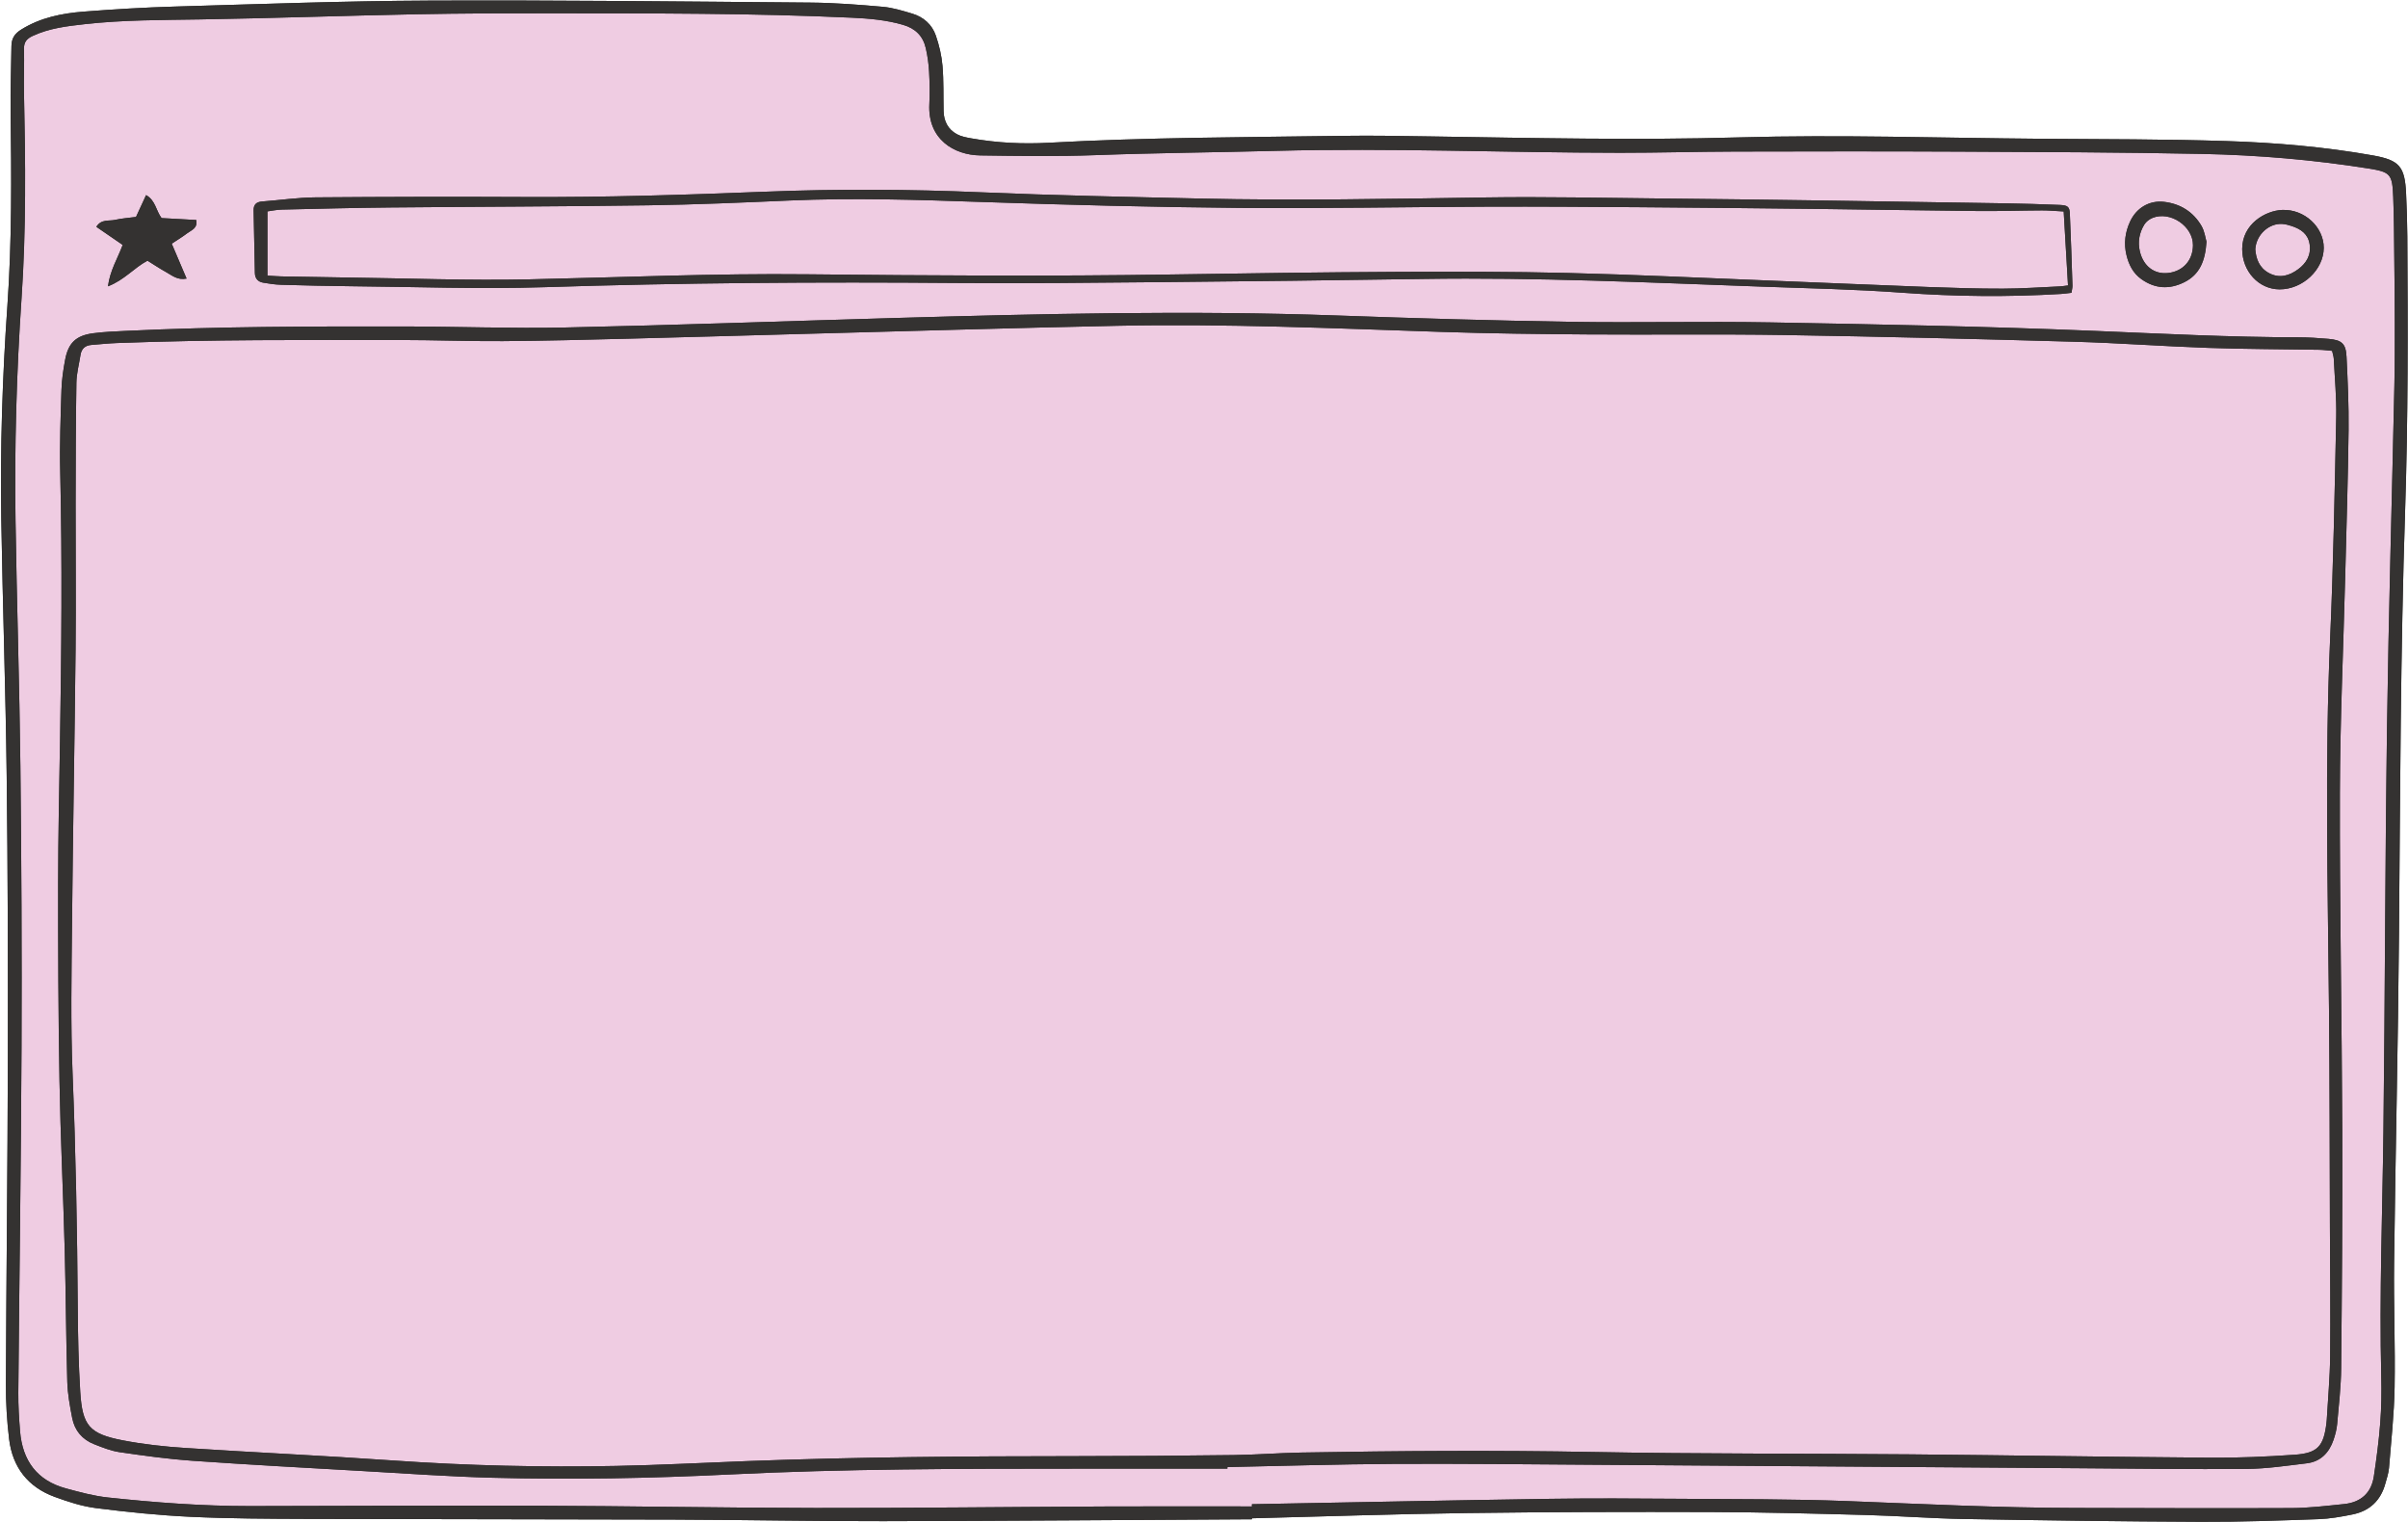 <?xml version="1.0" encoding="UTF-8" standalone="no"?><svg xmlns="http://www.w3.org/2000/svg" xmlns:xlink="http://www.w3.org/1999/xlink" fill="#000000" height="310.3" preserveAspectRatio="xMidYMid meet" version="1" viewBox="-0.2 -0.1 491.0 310.3" width="491" zoomAndPan="magnify"><g id="change1_1"><path d="M255.074,307.039c-9.887,0-19.775-0.037-29.662,0.008 c-19.775,0.089-39.55,0.332-59.325,0.305c-18.968-0.026-37.936-0.396-56.904-0.463 c-19.482-0.069-38.965,0.059-58.448,0.076c-9.679,0.008-19.321-0.72-28.935-1.75 c-2.891-0.31-5.749-1.092-8.569-1.857c-5.891-1.597-8.854-5.674-9.34-11.636 c-0.215-2.628-0.38-5.27-0.357-7.905c0.201-23.456,0.552-46.91,0.652-70.366 c0.081-19.131-0.012-38.265-0.23-57.396c-0.19-16.637-0.738-33.269-0.988-49.906 c-0.229-15.177,0.196-30.343,1.227-45.49c0.947-13.911,0.8-27.837,0.498-41.764 C4.627,15.892,4.772,12.883,4.691,9.881C4.653,8.469,5.275,7.782,6.468,7.225 c3.388-1.58,7.014-1.999,10.659-2.406c7.804-0.87,15.638-0.831,23.475-0.96 c14.718-0.243,29.432-0.765,44.15-1.054c9.152-0.18,18.309-0.206,27.464-0.193 c20.435,0.027,40.872-0.054,61.294,0.897c3.513,0.164,7.002,0.464,10.416,1.454 c2.51,0.728,4.078,2.275,4.645,4.764c0.356,1.561,0.583,3.171,0.671,4.77 c0.122,2.193,0.167,4.402,0.053,6.595c-0.375,7.245,5.064,10.417,10.364,10.494 c7.831,0.114,15.658,0.233,23.497-0.057c12.294-0.455,24.602-0.552,36.901-0.876 c23.367-0.615,46.724,0.382,70.086,0.396c7.836,0.005,15.672-0.229,23.508-0.249 c15.16-0.04,30.321-0.06,45.48,0.013c16.553,0.079,33.108,0.129,49.656,0.467 c11.349,0.231,22.668,1.189,33.896,2.966c4.537,0.718,4.914,1.125,5.099,5.767 c0.166,4.173,0.171,8.352,0.22,12.529c0.052,4.396,0.095,8.793,0.099,13.189 c0.004,4.251,0.011,8.503-0.08,12.752c-0.497,23.231-1.175,46.459-1.502,69.693 c-0.387,27.412-0.404,54.83-0.73,82.243c-0.199,16.71-0.854,33.415-0.445,50.132 c0.077,3.148,0.035,6.313-0.206,9.45c-0.28,3.645-0.759,7.28-1.3,10.897 c-0.512,3.421-2.672,5.309-6.064,5.655c-3.567,0.365-7.147,0.803-10.724,0.82 c-14.721,0.071-29.442-0.007-44.164-0.026c-15.459-0.021-30.892-0.797-46.335-1.395 c-11.558-0.448-23.137-0.383-34.707-0.472c-8.642-0.066-17.286-0.122-25.927,0.007 c-20.285,0.305-40.568,0.724-60.852,1.097C255.07,306.736,255.072,306.887,255.074,307.039z M250.067,299.337c-0.001-0.109-0.003-0.217-0.004-0.326c11.276-0.226,22.552-0.584,33.829-0.645 c13.622-0.074,27.246,0.082,40.868,0.175c33.034,0.225,66.067,0.475,99.101,0.706 c11.353,0.079,22.707,0.24,34.058,0.141c4.081-0.036,8.164-0.655,12.23-1.142 c2.838-0.34,4.576-2.16,5.467-4.791c0.35-1.034,0.638-2.12,0.735-3.202 c0.337-3.795,0.784-7.596,0.82-11.399c0.155-16.2,0.287-32.401,0.224-48.601 c-0.09-22.871-0.542-45.742-0.487-68.612c0.036-14.729,0.711-29.457,1.087-44.186 c0.254-9.966,0.568-19.931,0.69-29.899c0.061-4.976-0.179-9.959-0.42-14.933 c-0.129-2.67-0.972-3.404-3.702-3.635c-2.042-0.173-4.095-0.313-6.143-0.315 c-13.848-0.013-27.667-0.731-41.499-1.308c-22.025-0.918-44.074-1.331-66.117-1.729 c-13.62-0.246-27.251,0.095-40.872-0.122c-15.817-0.253-31.633-0.721-47.442-1.286 c-30.182-1.08-60.348-0.35-90.516,0.518c-22.258,0.64-44.511,1.455-66.772,1.925 c-11.124,0.235-22.261-0.199-33.392-0.209c-18.751-0.017-37.503,0.002-56.24,0.897 c-2.267,0.108-4.545,0.192-6.79,0.49c-3.487,0.463-5.058,1.968-5.702,5.407 c-0.377,2.011-0.68,4.06-0.744,6.1c-0.174,5.568-0.386,11.144-0.256,16.709 c0.429,18.327,0.252,36.65-0.043,54.975c-0.154,9.601-0.375,19.202-0.382,28.804 c-0.011,13.414,0.034,26.831,0.272,40.243c0.205,11.577,0.765,23.147,1.072,34.723 c0.237,8.939,0.264,17.884,0.523,26.822c0.071,2.472,0.529,4.951,1.003,7.389 c0.494,2.54,2.052,4.382,4.468,5.332c1.696,0.667,3.44,1.366,5.224,1.626 c4.922,0.716,9.864,1.402,14.822,1.749c11.543,0.809,23.1,1.433,34.653,2.091 c8.847,0.504,17.693,1.142,26.548,1.371c16.112,0.417,32.216,0.122,48.325-0.67 c23.488-1.155,47.007-1.177,70.52-1.182C229.412,299.336,239.739,299.337,250.067,299.337z M422.18,59.597c0.089-0.613,0.215-1.038,0.201-1.459c-0.16-4.906-0.314-9.813-0.534-14.716 c-0.06-1.344-0.443-1.67-2.019-1.736c-3.729-0.157-7.462-0.265-11.194-0.328 c-12.814-0.216-25.629-0.416-38.444-0.598c-10.398-0.148-20.797-0.285-31.195-0.384 c-12.085-0.115-24.174-0.403-36.255-0.219c-19.409,0.296-38.815,0.669-58.224,0.224 c-14.864-0.34-29.732-0.632-44.585-1.269c-14.649-0.628-29.283-0.711-43.93-0.129 c-16.394,0.651-32.791,1.163-49.204,1.084c-14.21-0.069-28.421-0.043-42.631,0.072 c-3.647,0.03-7.29,0.569-10.937,0.843c-1.163,0.087-1.74,0.648-1.717,1.811 c0.085,4.248,0.182,8.496,0.259,12.745c0.021,1.135,0.618,1.803,1.669,1.99 c1.221,0.217,2.462,0.397,3.699,0.433c4.759,0.137,9.519,0.255,14.28,0.297 c13.11,0.117,26.234,0.616,39.327,0.195c27.975-0.899,55.945-1.096,83.928-0.859 c13.842,0.117,27.688-0.042,41.531-0.169c17.944-0.165,35.887-0.372,53.829-0.653 c23.01-0.36,45.984,0.745,68.965,1.565c9.588,0.342,19.19,0.546,28.754,1.248 c10.766,0.789,21.508,0.886,32.27,0.248C420.732,59.791,421.436,59.68,422.18,59.597z M32.747,44.363 c-1.153-1.514-1.213-3.595-3.16-4.687c-0.761,1.65-1.425,3.088-2.054,4.453 c-1.544,0.206-2.938,0.293-4.281,0.6c-1.242,0.284-2.805-0.209-3.807,1.416 c1.846,1.267,3.613,2.481,5.372,3.689c-1.031,2.769-2.574,5.169-3.003,8.443 c3.351-1.286,5.344-3.798,8.061-5.226c1.291,0.799,2.501,1.616,3.773,2.317 c1.218,0.672,2.348,1.711,4.195,1.327c-1.04-2.445-2.022-4.755-3.024-7.11 c1.198-0.799,2.202-1.397,3.123-2.103c0.854-0.654,2.204-1.008,1.873-2.728 C37.404,44.62,35.021,44.489,32.747,44.363z M449.711,49.174c-0.224-0.743-0.38-2.113-1.015-3.204 c-1.681-2.888-4.335-4.539-7.636-4.917c-3.028-0.346-5.642,1.252-6.925,4.006 c-1.021,2.19-1.312,4.491-0.741,6.849c0.475,1.961,1.346,3.706,3.059,4.917 c2.774,1.963,5.683,2.118,8.695,0.633C448.34,55.885,449.459,53.081,449.711,49.174z M464.629,58.896 c4.704,0.007,8.984-4.022,8.993-8.467c0.009-4.196-3.901-7.919-8.489-7.724 c-3.426,0.146-8.128,2.876-8.14,7.937C456.982,55.2,460.351,58.889,464.629,58.896z M472.704,71.215 c-7.543-0.13-15.09-0.126-22.627-0.387c-9.149-0.316-18.286-1.002-27.436-1.26 c-19.696-0.557-39.396-1.048-59.097-1.363c-13.329-0.213-26.664-0.022-39.995-0.12 c-9.887-0.072-19.778-0.185-29.659-0.512c-22.11-0.732-44.217-1.713-66.345-1.251 c-21.603,0.451-43.201,1.103-64.801,1.677c-11.643,0.309-23.284,0.663-34.927,0.953 c-8.493,0.211-16.986,0.44-25.481,0.495c-7.03,0.045-14.062-0.228-21.093-0.229 c-19.191-0.005-38.384-0.111-57.567,0.619c-1.753,0.067-3.502,0.25-5.252,0.391 c-1.263,0.101-2.013,0.775-2.209,2.042c-0.291,1.881-0.806,3.759-0.836,5.644 c-0.132,8.208-0.145,16.418-0.16,24.628c-0.018,9.896,0.094,19.793-0.007,29.688 c-0.19,18.618-0.546,37.234-0.725,55.851c-0.099,10.262-0.3,20.539,0.115,30.786 c0.644,15.899,0.943,31.797,1.053,47.705c0.039,5.715,0.153,11.439,0.51,17.141 c0.429,6.857,1.858,8.524,8.632,9.84c4.228,0.821,8.55,1.288,12.852,1.569 c14.106,0.923,28.231,1.56,42.332,2.549c15.141,1.061,30.293,1.402,45.457,1.11 c8.933-0.172,17.859-0.656,26.789-0.991c22.257-0.836,44.523-0.993,66.793-1.004 c10.767-0.006,21.535-0.085,32.301-0.221c4.613-0.058,9.221-0.433,13.833-0.514 c19.848-0.348,39.693-0.485,59.547-0.111c21.53,0.405,43.069,0.286,64.603,0.478 c20.436,0.183,40.871,0.53,61.307,0.68c5.704,0.042,11.423-0.202,17.115-0.603 c4.671-0.329,5.886-1.755,6.445-6.442c0.026-0.218,0.052-0.437,0.064-0.657 c0.243-4.316,0.648-8.631,0.692-12.949c0.088-8.722-0.016-17.447-0.047-26.17 c-0.054-14.808-0.046-29.616-0.185-44.423c-0.237-25.289-0.879-50.573,0.233-75.863 c0.66-15.011,0.922-30.041,1.236-45.065c0.082-3.948-0.301-7.906-0.495-11.859 c-0.024-0.494-0.201-0.98-0.344-1.635C474.423,71.353,473.564,71.23,472.704,71.215z M57.209,56.254 c4.32,0.083,8.64,0.165,12.96,0.22c12.521,0.16,25.049,0.649,37.561,0.38 c18.889-0.406,37.77-1.231,56.668-1.03c24.825,0.264,49.649,0.427,74.475,0.037 c15.303-0.24,30.608-0.456,45.913-0.535c11.57-0.06,23.146-0.058,34.711,0.228 c13.613,0.337,27.218,1,40.826,1.539c10.902,0.432,21.802,0.917,32.705,1.324 c5.046,0.188,10.098,0.344,15.146,0.335c3.877-0.006,7.754-0.289,11.63-0.46 c0.489-0.022,0.975-0.112,1.673-0.196c-0.295-5.06-0.583-10.002-0.879-15.082 c-1.676-0.087-3.054-0.223-4.43-0.217c-4.32,0.019-8.64,0.17-12.959,0.129 c-10.983-0.105-21.965-0.305-32.947-0.432c-12.08-0.139-24.161-0.263-36.242-0.349 c-10.252-0.073-20.505-0.143-30.758-0.109c-16.916,0.057-33.832,0.4-50.746,0.25 c-17.499-0.155-34.999-0.606-52.488-1.207c-13.106-0.45-26.198-0.872-39.31-0.298 c-9.583,0.419-19.17,0.839-28.759,0.977c-17.5,0.253-35.004,0.272-52.506,0.44 c-7.394,0.071-14.787,0.26-22.18,0.433c-1.063,0.025-2.122,0.259-2.944,0.366 c0,4.478,0,8.695,0,13.097C55.493,56.161,56.351,56.238,57.209,56.254z M438.675,44.342 c-0.627,0.259-1.282,0.759-1.631,1.328c-1.025,1.67-1.381,3.516-0.922,5.468 c0.716,3.05,2.982,4.764,5.831,4.414c3.011-0.37,4.978-2.591,5.003-5.652 C446.988,46.02,442.3,42.843,438.675,44.342z M462.443,55.571c2.145,1.154,4.163,0.552,5.958-0.773 c1.671-1.233,2.68-2.897,2.338-5.112c-0.324-2.1-1.8-3.086-3.629-3.693 c-0.62-0.206-1.271-0.382-1.918-0.43c-2.707-0.199-5.341,2.148-5.531,5.157 C459.801,52.569,460.41,54.477,462.443,55.571z M255.079,309.655 c-25.051,0.136-50.102,0.339-75.153,0.383c-14.209,0.025-28.418-0.271-42.627-0.318 c-24.978-0.084-49.956-0.06-74.934-0.14c-7.908-0.026-15.825-0.056-23.722-0.427 c-6.429-0.302-12.853-0.961-19.24-1.77c-2.872-0.364-5.718-1.291-8.455-2.294 c-5.439-1.993-8.592-6.038-9.286-11.766c-0.449-3.7-0.672-7.452-0.658-11.18 c0.085-21.919,0.35-43.837,0.396-65.756c0.041-19.5-0.001-39.003-0.237-58.502 c-0.211-17.371-0.818-34.737-1.101-52.108c-0.237-14.519,0.226-29.031,1.246-43.515 c0.934-13.256,0.83-26.518,0.657-39.788c-0.057-4.394,0.123-8.79,0.17-13.185 C2.151,7.765,2.763,6.776,4.119,5.932c3.929-2.446,8.291-3.317,12.759-3.664 c6.202-0.482,12.419-0.855,18.636-1.032c17.279-0.493,34.56-1.143,51.842-1.214 c25.928-0.106,51.858,0.189,77.786,0.409c4.899,0.042,9.803,0.427,14.687,0.857 c2.017,0.178,4.015,0.801,5.973,1.385c2.303,0.687,4.042,2.223,4.819,4.479 c0.683,1.982,1.179,4.087,1.357,6.172c0.261,3.06,0.159,6.152,0.224,9.229 c0.044,2.066,0.91,3.731,2.724,4.714c0.874,0.474,1.93,0.665,2.929,0.842 c5.217,0.927,10.495,1.187,15.765,0.897c20.049-1.103,40.121-1.116,60.187-1.411 c5.931-0.087,11.866,0.03,17.798,0.121c20.875,0.318,41.751,0.8,62.625,0.2 c20.588-0.592,41.165,0.115,61.746,0.276c12.598,0.098,25.202,0.062,37.791,0.466 c10.023,0.321,20.035,1.176,29.932,2.938c5.362,0.955,6.46,2.277,6.712,7.744 c0.135,2.929,0.234,5.862,0.254,8.793c0.121,18.618,0.158,37.237-0.453,55.849 c-0.946,28.8-1.011,57.61-1.249,86.42c-0.185,22.358-0.723,44.713-0.997,67.07 c-0.103,8.428,0.252,16.863,0.103,25.289c-0.097,5.483-0.699,10.959-1.143,16.433 c-0.088,1.081-0.462,2.145-0.752,3.203c-0.941,3.441-3.196,5.565-6.657,6.268 c-2.29,0.465-4.624,0.884-6.951,0.965c-7.977,0.279-15.961,0.577-23.94,0.543 c-16.115-0.069-32.229-0.293-48.342-0.575c-6.662-0.117-13.316-0.636-19.978-0.815 c-10.47-0.281-20.942-0.566-31.415-0.6c-16.628-0.053-33.257-0.021-49.883,0.201 c-14.648,0.196-29.291,0.702-43.936,1.071C255.077,309.523,255.078,309.589,255.079,309.655z M255.074,307.039c-0.002-0.152-0.003-0.303-0.005-0.455c20.284-0.373,40.567-0.792,60.852-1.097 c8.64-0.13,17.285-0.074,25.927-0.007c11.57,0.089,23.149,0.024,34.707,0.472 c15.442,0.598,30.876,1.374,46.335,1.395c14.721,0.02,29.443,0.098,44.164,0.026 c3.577-0.017,7.157-0.455,10.724-0.82c3.392-0.347,5.552-2.235,6.064-5.655 c0.541-3.617,1.02-7.252,1.3-10.897c0.241-3.138,0.283-6.303,0.206-9.45 c-0.41-16.717,0.246-33.421,0.445-50.132c0.326-27.413,0.343-54.831,0.73-82.243 c0.328-23.233,1.005-46.462,1.502-69.693c0.091-4.249,0.084-8.502,0.08-12.752 c-0.005-4.396-0.047-8.793-0.099-13.189c-0.049-4.177-0.054-8.357-0.22-12.529 c-0.185-4.642-0.562-5.049-5.099-5.767c-11.228-1.777-22.547-2.735-33.896-2.966 c-16.548-0.337-33.103-0.387-49.656-0.467c-15.16-0.073-30.32-0.052-45.48-0.013 c-7.836,0.021-15.672,0.254-23.508,0.249c-23.363-0.014-46.719-1.011-70.086-0.396 c-12.3,0.324-24.607,0.421-36.901,0.876c-7.839,0.29-15.666,0.171-23.497,0.057 c-5.3-0.077-10.739-3.249-10.364-10.494c0.113-2.192,0.069-4.402-0.053-6.595 c-0.089-1.599-0.316-3.208-0.671-4.77c-0.567-2.49-2.135-4.036-4.645-4.764 c-3.414-0.99-6.903-1.291-10.416-1.454c-20.421-0.951-40.859-0.87-61.294-0.897 c-9.155-0.012-18.311,0.014-27.464,0.193c-14.718,0.289-29.431,0.811-44.15,1.054 c-7.837,0.129-15.671,0.09-23.475,0.96C13.482,5.226,9.856,5.645,6.468,7.225 C5.275,7.782,4.653,8.469,4.691,9.881c0.081,3.002-0.063,6.011,0.002,9.014 c0.302,13.928,0.449,27.853-0.498,41.764c-1.031,15.147-1.456,30.313-1.227,45.49 c0.251,16.637,0.799,33.269,0.988,49.906c0.218,19.13,0.311,38.264,0.23,57.396 c-0.1,23.456-0.451,46.911-0.652,70.366c-0.023,2.634,0.143,5.277,0.357,7.905 c0.487,5.962,3.45,10.039,9.34,11.636c2.82,0.764,5.678,1.547,8.569,1.857 c9.613,1.03,19.256,1.758,28.935,1.75c19.483-0.017,38.966-0.144,58.448-0.076 c18.968,0.067,37.936,0.437,56.904,0.463c19.775,0.027,39.55-0.216,59.325-0.305 C235.299,307.002,245.186,307.039,255.074,307.039z M250.067,299.337c-10.328,0-20.655-0.002-30.983,0 c-23.513,0.005-47.032,0.026-70.52,1.182c-16.109,0.792-32.213,1.087-48.325,0.67 c-8.855-0.229-17.701-0.867-26.548-1.371c-11.553-0.658-23.11-1.283-34.653-2.091 c-4.958-0.347-9.899-1.034-14.822-1.749c-1.784-0.259-3.528-0.959-5.224-1.626 c-2.416-0.95-3.974-2.791-4.468-5.332c-0.474-2.438-0.932-4.917-1.003-7.389 c-0.258-8.938-0.285-17.883-0.523-26.822c-0.307-11.576-0.867-23.146-1.072-34.723 c-0.238-13.412-0.282-26.828-0.272-40.243c0.008-9.601,0.228-19.203,0.382-28.804 c0.294-18.325,0.472-36.648,0.043-54.975c-0.13-5.565,0.082-11.142,0.256-16.709 c0.064-2.04,0.367-4.089,0.744-6.1c0.644-3.439,2.215-4.944,5.702-5.407 c2.246-0.298,4.523-0.382,6.79-0.49c18.737-0.894,37.489-0.914,56.24-0.897 c11.131,0.01,22.268,0.444,33.392,0.209c22.261-0.469,44.515-1.285,66.772-1.925 c30.168-0.868,60.334-1.598,90.516-0.518c15.809,0.565,31.625,1.034,47.442,1.286 c13.621,0.217,27.252-0.124,40.872,0.122c22.043,0.398,44.092,0.811,66.117,1.729 c13.832,0.577,27.651,1.294,41.499,1.308c2.048,0.002,4.101,0.143,6.143,0.315 c2.73,0.231,3.572,0.965,3.702,3.635c0.241,4.973,0.481,9.957,0.42,14.933 c-0.122,9.968-0.436,19.933-0.69,29.899c-0.375,14.729-1.051,29.457-1.087,44.186 c-0.055,22.87,0.397,45.741,0.487,68.612c0.063,16.2-0.069,32.401-0.224,48.601 c-0.036,3.802-0.483,7.604-0.82,11.399c-0.096,1.082-0.385,2.168-0.735,3.202 c-0.891,2.631-2.628,4.451-5.467,4.791c-4.066,0.487-8.149,1.107-12.23,1.142 c-11.351,0.099-22.705-0.061-34.058-0.141c-33.034-0.231-66.067-0.481-99.101-0.706 c-13.623-0.093-27.246-0.249-40.868-0.175c-11.277,0.061-22.553,0.419-33.829,0.645 C250.064,299.12,250.066,299.229,250.067,299.337z M475.325,71.429 c-0.902-0.076-1.761-0.199-2.621-0.214c-7.543-0.13-15.09-0.126-22.627-0.387 c-9.149-0.316-18.286-1.002-27.436-1.26c-19.696-0.557-39.396-1.048-59.097-1.363 c-13.329-0.213-26.664-0.022-39.995-0.12c-9.887-0.072-19.778-0.185-29.659-0.512 c-22.11-0.732-44.217-1.713-66.345-1.251c-21.603,0.451-43.201,1.103-64.801,1.677 c-11.643,0.309-23.284,0.663-34.927,0.953c-8.493,0.211-16.986,0.44-25.481,0.495 c-7.03,0.045-14.062-0.228-21.093-0.229c-19.191-0.005-38.384-0.111-57.567,0.619 c-1.753,0.067-3.502,0.25-5.252,0.391c-1.263,0.101-2.013,0.775-2.209,2.042 c-0.291,1.881-0.806,3.759-0.836,5.644c-0.132,8.208-0.145,16.418-0.16,24.628 c-0.018,9.896,0.094,19.793-0.007,29.688c-0.19,18.618-0.546,37.234-0.725,55.851 c-0.099,10.262-0.3,20.539,0.115,30.786c0.644,15.899,0.943,31.797,1.053,47.705 c0.039,5.715,0.153,11.439,0.51,17.141c0.429,6.857,1.858,8.524,8.632,9.84 c4.228,0.821,8.55,1.288,12.852,1.569c14.106,0.923,28.231,1.56,42.332,2.549 c15.141,1.061,30.293,1.402,45.457,1.11c8.933-0.172,17.859-0.656,26.789-0.991 c22.257-0.836,44.523-0.993,66.793-1.004c10.767-0.006,21.535-0.085,32.301-0.221 c4.613-0.058,9.221-0.433,13.833-0.514c19.848-0.348,39.693-0.485,59.547-0.111 c21.53,0.405,43.069,0.286,64.603,0.478c20.436,0.183,40.871,0.53,61.307,0.68 c5.704,0.042,11.423-0.202,17.115-0.603c4.671-0.329,5.886-1.755,6.445-6.442 c0.026-0.218,0.052-0.437,0.064-0.657c0.243-4.316,0.648-8.631,0.692-12.949 c0.088-8.722-0.016-17.447-0.047-26.17c-0.054-14.808-0.046-29.616-0.185-44.423 c-0.237-25.289-0.879-50.573,0.233-75.863c0.66-15.011,0.922-30.041,1.236-45.065 c0.082-3.948-0.301-7.906-0.495-11.859C475.645,72.571,475.467,72.085,475.325,71.429z M422.18,59.597 c-0.744,0.083-1.448,0.194-2.156,0.236c-10.762,0.638-21.504,0.542-32.27-0.248 c-9.564-0.701-19.166-0.905-28.754-1.248c-22.981-0.82-45.955-1.924-68.965-1.565 c-17.942,0.28-35.886,0.488-53.829,0.653c-13.843,0.127-27.689,0.286-41.531,0.169 c-27.983-0.237-55.954-0.04-83.928,0.859C97.653,58.874,84.529,58.375,71.419,58.258 c-4.76-0.042-9.521-0.161-14.28-0.297c-1.237-0.036-2.478-0.216-3.699-0.433 c-1.051-0.187-1.648-0.855-1.669-1.99c-0.077-4.248-0.173-8.497-0.259-12.745 c-0.023-1.163,0.553-1.724,1.717-1.811c3.647-0.274,7.289-0.813,10.937-0.843 c14.21-0.115,28.421-0.141,42.631-0.072c16.413,0.08,32.81-0.432,49.204-1.084 c14.647-0.582,29.281-0.499,43.93,0.129c14.853,0.637,29.721,0.929,44.585,1.269 c19.409,0.445,38.815,0.072,58.224-0.224c12.081-0.184,24.17,0.104,36.255,0.219 c10.399,0.099,20.797,0.236,31.195,0.384c12.815,0.182,25.63,0.382,38.444,0.598 c3.732,0.063,7.465,0.171,11.194,0.328c1.576,0.066,1.959,0.392,2.019,1.736 c0.22,4.904,0.374,9.81,0.534,14.716C422.395,58.559,422.268,58.985,422.18,59.597z M54.329,56.095 c1.164,0.066,2.022,0.143,2.88,0.16c4.32,0.083,8.64,0.165,12.96,0.22 c12.521,0.16,25.049,0.649,37.561,0.38c18.889-0.406,37.77-1.231,56.668-1.03 c24.825,0.264,49.649,0.427,74.475,0.037c15.303-0.24,30.608-0.456,45.913-0.535 c11.57-0.06,23.146-0.058,34.711,0.228c13.613,0.337,27.218,1,40.826,1.539 c10.902,0.432,21.802,0.917,32.705,1.324c5.046,0.188,10.098,0.344,15.146,0.335 c3.877-0.006,7.754-0.289,11.63-0.46c0.489-0.022,0.975-0.112,1.673-0.196 c-0.295-5.06-0.583-10.002-0.879-15.082c-1.676-0.087-3.054-0.223-4.43-0.217 c-4.32,0.019-8.64,0.17-12.959,0.129c-10.983-0.105-21.965-0.305-32.947-0.432 c-12.08-0.139-24.161-0.263-36.242-0.349c-10.252-0.073-20.505-0.143-30.758-0.109 c-16.916,0.057-33.832,0.4-50.746,0.25c-17.499-0.155-34.999-0.606-52.488-1.207 c-13.106-0.45-26.198-0.872-39.31-0.298c-9.583,0.419-19.17,0.839-28.759,0.977 c-17.5,0.253-35.004,0.272-52.506,0.44c-7.394,0.071-14.787,0.26-22.18,0.433 c-1.063,0.025-2.122,0.259-2.944,0.366C54.329,47.476,54.329,51.692,54.329,56.095z M29.587,39.676 c-0.761,1.65-1.425,3.088-2.054,4.453c-1.544,0.206-2.938,0.293-4.281,0.6 c-1.242,0.284-2.805-0.209-3.807,1.416c1.846,1.267,3.613,2.481,5.372,3.689 c-1.031,2.769-2.574,5.169-3.003,8.443c3.351-1.286,5.344-3.798,8.061-5.226 c1.291,0.799,2.501,1.616,3.773,2.317c1.218,0.672,2.348,1.711,4.195,1.327 c-1.04-2.445-2.022-4.755-3.024-7.11c1.198-0.799,2.202-1.397,3.123-2.103 c0.854-0.654,2.204-1.008,1.873-2.728c-2.412-0.133-4.795-0.265-7.069-0.39 C31.593,42.849,31.534,40.768,29.587,39.676z M449.711,49.174c-0.252,3.907-1.371,6.711-4.562,8.285 c-3.012,1.486-5.921,1.33-8.695-0.633c-1.712-1.212-2.584-2.956-3.059-4.917 c-0.572-2.358-0.28-4.659,0.741-6.849c1.283-2.754,3.897-4.353,6.925-4.006 c3.301,0.378,5.955,2.029,7.636,4.917C449.331,47.061,449.487,48.431,449.711,49.174z M446.956,49.901 c0.032-3.881-4.656-7.058-8.281-5.559c-0.627,0.259-1.282,0.759-1.631,1.328 c-1.025,1.67-1.381,3.516-0.922,5.468c0.716,3.05,2.982,4.764,5.831,4.414 C444.964,55.183,446.931,52.961,446.956,49.901z M464.629,58.896c-4.278-0.007-7.646-3.696-7.635-8.254 c0.012-5.061,4.713-7.791,8.14-7.937c4.588-0.195,8.498,3.528,8.489,7.724 C473.612,54.874,469.332,58.904,464.629,58.896z M459.661,50.72c0.14,1.849,0.749,3.757,2.782,4.851 c2.145,1.154,4.163,0.552,5.958-0.773c1.671-1.233,2.68-2.897,2.338-5.112 c-0.324-2.1-1.8-3.086-3.629-3.693c-0.62-0.206-1.271-0.382-1.918-0.43 C462.485,45.364,459.851,47.711,459.661,50.72z" fill="#343231"/></g><g id="change2_1"><path d="M255.074,307.039c-9.887,0-19.775-0.037-29.662,0.008 c-19.775,0.089-39.55,0.332-59.325,0.305c-18.968-0.026-37.936-0.396-56.904-0.463 c-19.482-0.069-38.965,0.059-58.448,0.076c-9.679,0.008-19.321-0.72-28.935-1.75 c-2.891-0.31-5.749-1.092-8.569-1.857c-5.891-1.597-8.854-5.674-9.34-11.636 c-0.215-2.628-0.38-5.27-0.357-7.905c0.201-23.456,0.552-46.91,0.652-70.366 c0.081-19.131-0.012-38.265-0.23-57.396c-0.19-16.637-0.738-33.269-0.988-49.906 c-0.229-15.177,0.196-30.343,1.227-45.49c0.947-13.911,0.8-27.837,0.498-41.764 C4.627,15.892,4.772,12.883,4.691,9.881C4.653,8.469,5.275,7.782,6.468,7.225 c3.388-1.58,7.014-1.999,10.659-2.406c7.804-0.87,15.638-0.831,23.475-0.96 c14.718-0.243,29.432-0.765,44.15-1.054c9.152-0.18,18.309-0.206,27.464-0.193 c20.435,0.027,40.872-0.054,61.294,0.897c3.513,0.164,7.002,0.464,10.416,1.454 c2.51,0.728,4.078,2.275,4.645,4.764c0.356,1.561,0.583,3.171,0.671,4.77 c0.122,2.193,0.167,4.402,0.053,6.595c-0.375,7.245,5.064,10.417,10.364,10.494 c7.831,0.114,15.658,0.233,23.497-0.057c12.294-0.455,24.602-0.552,36.901-0.876 c23.367-0.615,46.724,0.382,70.086,0.396c7.836,0.005,15.672-0.229,23.508-0.249 c15.16-0.04,30.321-0.06,45.48,0.013c16.553,0.079,33.108,0.129,49.656,0.467 c11.349,0.231,22.668,1.189,33.896,2.966c4.537,0.718,4.914,1.125,5.099,5.767 c0.166,4.173,0.171,8.352,0.22,12.529c0.052,4.396,0.095,8.793,0.099,13.189 c0.004,4.251,0.011,8.503-0.08,12.752c-0.497,23.231-1.175,46.459-1.502,69.693 c-0.387,27.412-0.404,54.83-0.73,82.243c-0.199,16.71-0.854,33.415-0.445,50.132 c0.077,3.148,0.035,6.313-0.206,9.45c-0.28,3.645-0.759,7.28-1.3,10.897 c-0.512,3.421-2.672,5.309-6.064,5.655c-3.567,0.365-7.147,0.803-10.724,0.82 c-14.721,0.071-29.442-0.007-44.164-0.026c-15.459-0.021-30.892-0.797-46.335-1.395 c-11.558-0.448-23.137-0.383-34.707-0.472c-8.642-0.066-17.286-0.122-25.927,0.007 c-20.285,0.305-40.568,0.724-60.852,1.097C255.07,306.736,255.072,306.887,255.074,307.039z M250.067,299.337c-0.001-0.109-0.003-0.217-0.004-0.326c11.276-0.226,22.552-0.584,33.829-0.645 c13.622-0.074,27.246,0.082,40.868,0.175c33.034,0.225,66.067,0.475,99.101,0.706 c11.353,0.079,22.707,0.24,34.058,0.141c4.081-0.036,8.164-0.655,12.23-1.142 c2.838-0.34,4.576-2.16,5.467-4.791c0.35-1.034,0.638-2.12,0.735-3.202 c0.337-3.795,0.784-7.596,0.82-11.399c0.155-16.2,0.287-32.401,0.224-48.601 c-0.09-22.871-0.542-45.742-0.487-68.612c0.036-14.729,0.711-29.457,1.087-44.186 c0.254-9.966,0.568-19.931,0.69-29.899c0.061-4.976-0.179-9.959-0.42-14.933 c-0.129-2.67-0.972-3.404-3.702-3.635c-2.042-0.173-4.095-0.313-6.143-0.315 c-13.848-0.013-27.667-0.731-41.499-1.308c-22.025-0.918-44.074-1.331-66.117-1.729 c-13.62-0.246-27.251,0.095-40.872-0.122c-15.817-0.253-31.633-0.721-47.442-1.286 c-30.182-1.08-60.348-0.35-90.516,0.518c-22.258,0.64-44.511,1.455-66.772,1.925 c-11.124,0.235-22.261-0.199-33.392-0.209c-18.751-0.017-37.503,0.002-56.24,0.897 c-2.267,0.108-4.545,0.192-6.79,0.49c-3.487,0.463-5.058,1.968-5.702,5.407 c-0.377,2.011-0.68,4.06-0.744,6.1c-0.174,5.568-0.386,11.144-0.256,16.709 c0.429,18.327,0.252,36.65-0.043,54.975c-0.154,9.601-0.375,19.202-0.382,28.804 c-0.011,13.414,0.034,26.831,0.272,40.243c0.205,11.577,0.765,23.147,1.072,34.723 c0.237,8.939,0.264,17.884,0.523,26.822c0.071,2.472,0.529,4.951,1.003,7.389 c0.494,2.54,2.052,4.382,4.468,5.332c1.696,0.667,3.44,1.366,5.224,1.626 c4.922,0.716,9.864,1.402,14.822,1.749c11.543,0.809,23.1,1.433,34.653,2.091 c8.847,0.504,17.693,1.142,26.548,1.371c16.112,0.417,32.216,0.122,48.325-0.67 c23.488-1.155,47.007-1.177,70.52-1.182C229.412,299.336,239.739,299.337,250.067,299.337z M422.18,59.597c0.089-0.613,0.215-1.038,0.201-1.459c-0.16-4.906-0.314-9.813-0.534-14.716 c-0.06-1.344-0.443-1.67-2.019-1.736c-3.729-0.157-7.462-0.265-11.194-0.328 c-12.814-0.216-25.629-0.416-38.444-0.598c-10.398-0.148-20.797-0.285-31.195-0.384 c-12.085-0.115-24.174-0.403-36.255-0.219c-19.409,0.296-38.815,0.669-58.224,0.224 c-14.864-0.34-29.732-0.632-44.585-1.269c-14.649-0.628-29.283-0.711-43.93-0.129 c-16.394,0.651-32.791,1.163-49.204,1.084c-14.21-0.069-28.421-0.043-42.631,0.072 c-3.647,0.03-7.29,0.569-10.937,0.843c-1.163,0.087-1.74,0.648-1.717,1.811 c0.085,4.248,0.182,8.496,0.259,12.745c0.021,1.135,0.618,1.803,1.669,1.99 c1.221,0.217,2.462,0.397,3.699,0.433c4.759,0.137,9.519,0.255,14.28,0.297 c13.11,0.117,26.234,0.616,39.327,0.195c27.975-0.899,55.945-1.096,83.928-0.859 c13.842,0.117,27.688-0.042,41.531-0.169c17.944-0.165,35.887-0.372,53.829-0.653 c23.01-0.36,45.984,0.745,68.965,1.565c9.588,0.342,19.19,0.546,28.754,1.248 c10.766,0.789,21.508,0.886,32.27,0.248C420.732,59.791,421.436,59.68,422.18,59.597z M32.747,44.363 c-1.153-1.514-1.213-3.595-3.16-4.687c-0.761,1.65-1.425,3.088-2.054,4.453 c-1.544,0.206-2.938,0.293-4.281,0.6c-1.242,0.284-2.805-0.209-3.807,1.416 c1.846,1.267,3.613,2.481,5.372,3.689c-1.031,2.769-2.574,5.169-3.003,8.443 c3.351-1.286,5.344-3.798,8.061-5.226c1.291,0.799,2.501,1.616,3.773,2.317 c1.218,0.672,2.348,1.711,4.195,1.327c-1.04-2.445-2.022-4.755-3.024-7.11 c1.198-0.799,2.202-1.397,3.123-2.103c0.854-0.654,2.204-1.008,1.873-2.728 C37.404,44.62,35.021,44.489,32.747,44.363z M449.711,49.174c-0.224-0.743-0.38-2.113-1.015-3.204 c-1.681-2.888-4.335-4.539-7.636-4.917c-3.028-0.346-5.642,1.252-6.925,4.006 c-1.021,2.19-1.312,4.491-0.741,6.849c0.475,1.961,1.346,3.706,3.059,4.917 c2.774,1.963,5.683,2.118,8.695,0.633C448.34,55.885,449.459,53.081,449.711,49.174z M464.629,58.896 c4.704,0.007,8.984-4.022,8.993-8.467c0.009-4.196-3.901-7.919-8.489-7.724 c-3.426,0.146-8.128,2.876-8.14,7.937C456.982,55.2,460.351,58.889,464.629,58.896z M472.704,71.215 c-7.543-0.13-15.09-0.126-22.627-0.387c-9.149-0.316-18.286-1.002-27.436-1.26 c-19.696-0.557-39.396-1.048-59.097-1.363c-13.329-0.213-26.664-0.022-39.995-0.12 c-9.887-0.072-19.778-0.185-29.659-0.512c-22.11-0.732-44.217-1.713-66.345-1.251 c-21.603,0.451-43.201,1.103-64.801,1.677c-11.643,0.309-23.284,0.663-34.927,0.953 c-8.493,0.211-16.986,0.44-25.481,0.495c-7.03,0.045-14.062-0.228-21.093-0.229 c-19.191-0.005-38.384-0.111-57.567,0.619c-1.753,0.067-3.502,0.25-5.252,0.391 c-1.263,0.101-2.013,0.775-2.209,2.042c-0.291,1.881-0.806,3.759-0.836,5.644 c-0.132,8.208-0.145,16.418-0.16,24.628c-0.018,9.896,0.094,19.793-0.007,29.688 c-0.19,18.618-0.546,37.234-0.725,55.851c-0.099,10.262-0.3,20.539,0.115,30.786 c0.644,15.899,0.943,31.797,1.053,47.705c0.039,5.715,0.153,11.439,0.51,17.141 c0.429,6.857,1.858,8.524,8.632,9.84c4.228,0.821,8.55,1.288,12.852,1.569 c14.106,0.923,28.231,1.56,42.332,2.549c15.141,1.061,30.293,1.402,45.457,1.11 c8.933-0.172,17.859-0.656,26.789-0.991c22.257-0.836,44.523-0.993,66.793-1.004 c10.767-0.006,21.535-0.085,32.301-0.221c4.613-0.058,9.221-0.433,13.833-0.514 c19.848-0.348,39.693-0.485,59.547-0.111c21.53,0.405,43.069,0.286,64.603,0.478 c20.436,0.183,40.871,0.53,61.307,0.68c5.704,0.042,11.423-0.202,17.115-0.603 c4.671-0.329,5.886-1.755,6.445-6.442c0.026-0.218,0.052-0.437,0.064-0.657 c0.243-4.316,0.648-8.631,0.692-12.949c0.088-8.722-0.016-17.447-0.047-26.17 c-0.054-14.808-0.046-29.616-0.185-44.423c-0.237-25.289-0.879-50.573,0.233-75.863 c0.66-15.011,0.922-30.041,1.236-45.065c0.082-3.948-0.301-7.906-0.495-11.859 c-0.024-0.494-0.201-0.98-0.344-1.635C474.423,71.353,473.564,71.23,472.704,71.215z M57.209,56.254 c4.32,0.083,8.64,0.165,12.96,0.22c12.521,0.16,25.049,0.649,37.561,0.38 c18.889-0.406,37.77-1.231,56.668-1.03c24.825,0.264,49.649,0.427,74.475,0.037 c15.303-0.24,30.608-0.456,45.913-0.535c11.57-0.06,23.146-0.058,34.711,0.228 c13.613,0.337,27.218,1,40.826,1.539c10.902,0.432,21.802,0.917,32.705,1.324 c5.046,0.188,10.098,0.344,15.146,0.335c3.877-0.006,7.754-0.289,11.63-0.46 c0.489-0.022,0.975-0.112,1.673-0.196c-0.295-5.06-0.583-10.002-0.879-15.082 c-1.676-0.087-3.054-0.223-4.43-0.217c-4.32,0.019-8.64,0.17-12.959,0.129 c-10.983-0.105-21.965-0.305-32.947-0.432c-12.08-0.139-24.161-0.263-36.242-0.349 c-10.252-0.073-20.505-0.143-30.758-0.109c-16.916,0.057-33.832,0.4-50.746,0.25 c-17.499-0.155-34.999-0.606-52.488-1.207c-13.106-0.45-26.198-0.872-39.31-0.298 c-9.583,0.419-19.17,0.839-28.759,0.977c-17.5,0.253-35.004,0.272-52.506,0.44 c-7.394,0.071-14.787,0.26-22.18,0.433c-1.063,0.025-2.122,0.259-2.944,0.366 c0,4.478,0,8.695,0,13.097C55.493,56.161,56.351,56.238,57.209,56.254z M438.675,44.342 c-0.627,0.259-1.282,0.759-1.631,1.328c-1.025,1.67-1.381,3.516-0.922,5.468 c0.716,3.05,2.982,4.764,5.831,4.414c3.011-0.37,4.978-2.591,5.003-5.652 C446.988,46.02,442.3,42.843,438.675,44.342z M462.443,55.571c2.145,1.154,4.163,0.552,5.958-0.773 c1.671-1.233,2.68-2.897,2.338-5.112c-0.324-2.1-1.8-3.086-3.629-3.693 c-0.62-0.206-1.271-0.382-1.918-0.43c-2.707-0.199-5.341,2.148-5.531,5.157 C459.801,52.569,460.41,54.477,462.443,55.571z" fill="#efcce2"/></g><g id="change1_2"><path d="M255.079,309.655c-25.051,0.136-50.102,0.339-75.153,0.383 c-14.209,0.025-28.418-0.271-42.627-0.318c-24.978-0.084-49.956-0.06-74.934-0.14 c-7.908-0.026-15.825-0.056-23.722-0.427c-6.429-0.302-12.853-0.961-19.24-1.77 c-2.872-0.364-5.718-1.291-8.455-2.294c-5.439-1.993-8.592-6.038-9.286-11.766 c-0.449-3.7-0.672-7.452-0.658-11.18c0.085-21.919,0.35-43.837,0.396-65.756 c0.041-19.5-0.001-39.003-0.237-58.502c-0.211-17.371-0.818-34.737-1.101-52.108 c-0.237-14.519,0.226-29.031,1.246-43.515c0.934-13.256,0.83-26.518,0.657-39.788 c-0.057-4.394,0.123-8.79,0.17-13.185C2.151,7.765,2.763,6.776,4.119,5.932 c3.929-2.446,8.291-3.317,12.759-3.664c6.202-0.482,12.419-0.855,18.636-1.032 c17.279-0.493,34.56-1.143,51.842-1.214c25.928-0.106,51.858,0.189,77.786,0.409 c4.899,0.042,9.803,0.427,14.687,0.857c2.017,0.178,4.015,0.801,5.973,1.385 c2.303,0.687,4.042,2.223,4.819,4.479c0.683,1.982,1.179,4.087,1.357,6.172 c0.261,3.06,0.159,6.152,0.224,9.229c0.044,2.066,0.91,3.731,2.724,4.714 c0.874,0.474,1.93,0.665,2.929,0.842c5.217,0.927,10.495,1.187,15.765,0.897 c20.049-1.103,40.121-1.116,60.187-1.411c5.931-0.087,11.866,0.03,17.798,0.121 c20.875,0.318,41.751,0.8,62.625,0.2c20.588-0.592,41.165,0.115,61.746,0.276 c12.598,0.098,25.202,0.062,37.791,0.466c10.023,0.321,20.035,1.176,29.932,2.938 c5.362,0.955,6.46,2.277,6.712,7.744c0.135,2.929,0.234,5.862,0.254,8.793 c0.121,18.618,0.158,37.237-0.453,55.849c-0.946,28.8-1.011,57.61-1.249,86.42 c-0.185,22.358-0.723,44.713-0.997,67.07c-0.103,8.428,0.252,16.863,0.103,25.289 c-0.097,5.483-0.699,10.959-1.143,16.433c-0.088,1.081-0.462,2.145-0.752,3.203 c-0.941,3.441-3.196,5.565-6.657,6.268c-2.29,0.465-4.624,0.884-6.951,0.965 c-7.977,0.279-15.961,0.577-23.94,0.543c-16.115-0.069-32.229-0.293-48.342-0.575 c-6.662-0.117-13.316-0.636-19.978-0.815c-10.47-0.281-20.942-0.566-31.415-0.6 c-16.628-0.053-33.257-0.021-49.883,0.201c-14.648,0.196-29.291,0.702-43.936,1.071 C255.077,309.523,255.078,309.589,255.079,309.655z M255.074,307.039c-0.002-0.152-0.003-0.303-0.005-0.455 c20.284-0.373,40.567-0.792,60.852-1.097c8.64-0.13,17.285-0.074,25.927-0.007 c11.57,0.089,23.149,0.024,34.707,0.472c15.442,0.598,30.876,1.374,46.335,1.395 c14.721,0.02,29.443,0.098,44.164,0.026c3.577-0.017,7.157-0.455,10.724-0.82 c3.392-0.347,5.552-2.235,6.064-5.655c0.541-3.617,1.02-7.252,1.3-10.897 c0.241-3.138,0.283-6.303,0.206-9.45c-0.41-16.717,0.246-33.421,0.445-50.132 c0.326-27.413,0.343-54.831,0.73-82.243c0.328-23.233,1.005-46.462,1.502-69.693 c0.091-4.249,0.084-8.502,0.08-12.752c-0.005-4.396-0.047-8.793-0.099-13.189 c-0.049-4.177-0.054-8.357-0.22-12.529c-0.185-4.642-0.562-5.049-5.099-5.767 c-11.228-1.777-22.547-2.735-33.896-2.966c-16.548-0.337-33.103-0.387-49.656-0.467 c-15.16-0.073-30.32-0.052-45.48-0.013c-7.836,0.021-15.672,0.254-23.508,0.249 c-23.363-0.014-46.719-1.011-70.086-0.396c-12.3,0.324-24.607,0.421-36.901,0.876 c-7.839,0.29-15.666,0.171-23.497,0.057c-5.3-0.077-10.739-3.249-10.364-10.494 c0.113-2.192,0.069-4.402-0.053-6.595c-0.089-1.599-0.316-3.208-0.671-4.77 c-0.567-2.49-2.135-4.036-4.645-4.764c-3.414-0.99-6.903-1.291-10.416-1.454 c-20.421-0.951-40.859-0.87-61.294-0.897c-9.155-0.012-18.311,0.014-27.464,0.193 c-14.718,0.289-29.431,0.811-44.15,1.054c-7.837,0.129-15.671,0.09-23.475,0.96 C13.482,5.226,9.856,5.645,6.468,7.225C5.275,7.782,4.653,8.469,4.691,9.881 c0.081,3.002-0.063,6.011,0.002,9.014c0.302,13.928,0.449,27.853-0.498,41.764 c-1.031,15.147-1.456,30.313-1.227,45.49c0.251,16.637,0.799,33.269,0.988,49.906 c0.218,19.13,0.311,38.264,0.23,57.396c-0.1,23.456-0.451,46.911-0.652,70.366 c-0.023,2.634,0.143,5.277,0.357,7.905c0.487,5.962,3.45,10.039,9.34,11.636 c2.82,0.764,5.678,1.547,8.569,1.857c9.613,1.03,19.256,1.758,28.935,1.75 c19.483-0.017,38.966-0.144,58.448-0.076c18.968,0.067,37.936,0.437,56.904,0.463 c19.775,0.027,39.55-0.216,59.325-0.305C235.299,307.002,245.186,307.039,255.074,307.039z M250.067,299.337c-10.328,0-20.655-0.002-30.983,0c-23.513,0.005-47.032,0.026-70.52,1.182 c-16.109,0.792-32.213,1.087-48.325,0.67c-8.855-0.229-17.701-0.867-26.548-1.371 c-11.553-0.658-23.11-1.283-34.653-2.091c-4.958-0.347-9.899-1.034-14.822-1.749 c-1.784-0.259-3.528-0.959-5.224-1.626c-2.416-0.95-3.974-2.791-4.468-5.332 c-0.474-2.438-0.932-4.917-1.003-7.389c-0.258-8.938-0.285-17.883-0.523-26.822 c-0.307-11.576-0.867-23.146-1.072-34.723c-0.238-13.412-0.282-26.828-0.272-40.243 c0.008-9.601,0.228-19.203,0.382-28.804c0.294-18.325,0.472-36.648,0.043-54.975 c-0.13-5.565,0.082-11.142,0.256-16.709c0.064-2.04,0.367-4.089,0.744-6.1 c0.644-3.439,2.215-4.944,5.702-5.407c2.246-0.298,4.523-0.382,6.79-0.49 c18.737-0.894,37.489-0.914,56.24-0.897c11.131,0.01,22.268,0.444,33.392,0.209 c22.261-0.469,44.515-1.285,66.772-1.925c30.168-0.868,60.334-1.598,90.516-0.518 c15.809,0.565,31.625,1.034,47.442,1.286c13.621,0.217,27.252-0.124,40.872,0.122 c22.043,0.398,44.092,0.811,66.117,1.729c13.832,0.577,27.651,1.294,41.499,1.308 c2.048,0.002,4.101,0.143,6.143,0.315c2.73,0.231,3.572,0.965,3.702,3.635 c0.241,4.973,0.481,9.957,0.42,14.933c-0.122,9.968-0.436,19.933-0.69,29.899 c-0.375,14.729-1.051,29.457-1.087,44.186c-0.055,22.87,0.397,45.741,0.487,68.612 c0.063,16.2-0.069,32.401-0.224,48.601c-0.036,3.802-0.483,7.604-0.82,11.399 c-0.096,1.082-0.385,2.168-0.735,3.202c-0.891,2.631-2.628,4.451-5.467,4.791 c-4.066,0.487-8.149,1.107-12.23,1.142c-11.351,0.099-22.705-0.061-34.058-0.141 c-33.034-0.231-66.067-0.481-99.101-0.706c-13.623-0.093-27.246-0.249-40.868-0.175 c-11.277,0.061-22.553,0.419-33.829,0.645C250.064,299.12,250.066,299.229,250.067,299.337z M475.325,71.429c-0.902-0.076-1.761-0.199-2.621-0.214c-7.543-0.13-15.09-0.126-22.627-0.387 c-9.149-0.316-18.286-1.002-27.436-1.26c-19.696-0.557-39.396-1.048-59.097-1.363 c-13.329-0.213-26.664-0.022-39.995-0.12c-9.887-0.072-19.778-0.185-29.659-0.512 c-22.11-0.732-44.217-1.713-66.345-1.251c-21.603,0.451-43.201,1.103-64.801,1.677 c-11.643,0.309-23.284,0.663-34.927,0.953c-8.493,0.211-16.986,0.44-25.481,0.495 c-7.03,0.045-14.062-0.228-21.093-0.229c-19.191-0.005-38.384-0.111-57.567,0.619 c-1.753,0.067-3.502,0.25-5.252,0.391c-1.263,0.101-2.013,0.775-2.209,2.042 c-0.291,1.881-0.806,3.759-0.836,5.644c-0.132,8.208-0.145,16.418-0.16,24.628 c-0.018,9.896,0.094,19.793-0.007,29.688c-0.19,18.618-0.546,37.234-0.725,55.851 c-0.099,10.262-0.3,20.539,0.115,30.786c0.644,15.899,0.943,31.797,1.053,47.705 c0.039,5.715,0.153,11.439,0.51,17.141c0.429,6.857,1.858,8.524,8.632,9.84 c4.228,0.821,8.55,1.288,12.852,1.569c14.106,0.923,28.231,1.56,42.332,2.549 c15.141,1.061,30.293,1.402,45.457,1.11c8.933-0.172,17.859-0.656,26.789-0.991 c22.257-0.836,44.523-0.993,66.793-1.004c10.767-0.006,21.535-0.085,32.301-0.221 c4.613-0.058,9.221-0.433,13.833-0.514c19.848-0.348,39.693-0.485,59.547-0.111 c21.53,0.405,43.069,0.286,64.603,0.478c20.436,0.183,40.871,0.53,61.307,0.68 c5.704,0.042,11.423-0.202,17.115-0.603c4.671-0.329,5.886-1.755,6.445-6.442 c0.026-0.218,0.052-0.437,0.064-0.657c0.243-4.316,0.648-8.631,0.692-12.949 c0.088-8.722-0.016-17.447-0.047-26.17c-0.054-14.808-0.046-29.616-0.185-44.423 c-0.237-25.289-0.879-50.573,0.233-75.863c0.66-15.011,0.922-30.041,1.236-45.065 c0.082-3.948-0.301-7.906-0.495-11.859C475.645,72.571,475.467,72.085,475.325,71.429z M422.18,59.597 c-0.744,0.083-1.448,0.194-2.156,0.236c-10.762,0.638-21.504,0.542-32.27-0.248 c-9.564-0.701-19.166-0.905-28.754-1.248c-22.981-0.82-45.955-1.924-68.965-1.565 c-17.942,0.28-35.886,0.488-53.829,0.653c-13.843,0.127-27.689,0.286-41.531,0.169 c-27.983-0.237-55.954-0.04-83.928,0.859C97.653,58.874,84.529,58.375,71.419,58.258 c-4.76-0.042-9.521-0.161-14.28-0.297c-1.237-0.036-2.478-0.216-3.699-0.433 c-1.051-0.187-1.648-0.855-1.669-1.99c-0.077-4.248-0.173-8.497-0.259-12.745 c-0.023-1.163,0.553-1.724,1.717-1.811c3.647-0.274,7.289-0.813,10.937-0.843 c14.21-0.115,28.421-0.141,42.631-0.072c16.413,0.08,32.81-0.432,49.204-1.084 c14.647-0.582,29.281-0.499,43.93,0.129c14.853,0.637,29.721,0.929,44.585,1.269 c19.409,0.445,38.815,0.072,58.224-0.224c12.081-0.184,24.17,0.104,36.255,0.219 c10.399,0.099,20.797,0.236,31.195,0.384c12.815,0.182,25.63,0.382,38.444,0.598 c3.732,0.063,7.465,0.171,11.194,0.328c1.576,0.066,1.959,0.392,2.019,1.736 c0.22,4.904,0.374,9.81,0.534,14.716C422.395,58.559,422.268,58.985,422.18,59.597z M54.329,56.095 c1.164,0.066,2.022,0.143,2.88,0.16c4.32,0.083,8.64,0.165,12.96,0.22 c12.521,0.16,25.049,0.649,37.561,0.38c18.889-0.406,37.77-1.231,56.668-1.03 c24.825,0.264,49.649,0.427,74.475,0.037c15.303-0.24,30.608-0.456,45.913-0.535 c11.57-0.06,23.146-0.058,34.711,0.228c13.613,0.337,27.218,1,40.826,1.539 c10.902,0.432,21.802,0.917,32.705,1.324c5.046,0.188,10.098,0.344,15.146,0.335 c3.877-0.006,7.754-0.289,11.63-0.46c0.489-0.022,0.975-0.112,1.673-0.196 c-0.295-5.06-0.583-10.002-0.879-15.082c-1.676-0.087-3.054-0.223-4.43-0.217 c-4.32,0.019-8.64,0.17-12.959,0.129c-10.983-0.105-21.965-0.305-32.947-0.432 c-12.08-0.139-24.161-0.263-36.242-0.349c-10.252-0.073-20.505-0.143-30.758-0.109 c-16.916,0.057-33.832,0.4-50.746,0.25c-17.499-0.155-34.999-0.606-52.488-1.207 c-13.106-0.45-26.198-0.872-39.31-0.298c-9.583,0.419-19.17,0.839-28.759,0.977 c-17.5,0.253-35.004,0.272-52.506,0.44c-7.394,0.071-14.787,0.26-22.18,0.433 c-1.063,0.025-2.122,0.259-2.944,0.366C54.329,47.476,54.329,51.692,54.329,56.095z M29.587,39.676 c-0.761,1.65-1.425,3.088-2.054,4.453c-1.544,0.206-2.938,0.293-4.281,0.6 c-1.242,0.284-2.805-0.209-3.807,1.416c1.846,1.267,3.613,2.481,5.372,3.689 c-1.031,2.769-2.574,5.169-3.003,8.443c3.351-1.286,5.344-3.798,8.061-5.226 c1.291,0.799,2.501,1.616,3.773,2.317c1.218,0.672,2.348,1.711,4.195,1.327 c-1.04-2.445-2.022-4.755-3.024-7.11c1.198-0.799,2.202-1.397,3.123-2.103 c0.854-0.654,2.204-1.008,1.873-2.728c-2.412-0.133-4.795-0.265-7.069-0.39 C31.593,42.849,31.534,40.768,29.587,39.676z M449.711,49.174c-0.252,3.907-1.371,6.711-4.562,8.285 c-3.012,1.486-5.921,1.33-8.695-0.633c-1.712-1.212-2.584-2.956-3.059-4.917 c-0.572-2.358-0.28-4.659,0.741-6.849c1.283-2.754,3.897-4.353,6.925-4.006 c3.301,0.378,5.955,2.029,7.636,4.917C449.331,47.061,449.487,48.431,449.711,49.174z M446.956,49.901 c0.032-3.881-4.656-7.058-8.281-5.559c-0.627,0.259-1.282,0.759-1.631,1.328 c-1.025,1.67-1.381,3.516-0.922,5.468c0.716,3.05,2.982,4.764,5.831,4.414 C444.964,55.183,446.931,52.961,446.956,49.901z M464.629,58.896c-4.278-0.007-7.646-3.696-7.635-8.254 c0.012-5.061,4.713-7.791,8.14-7.937c4.588-0.195,8.498,3.528,8.489,7.724 C473.612,54.874,469.332,58.904,464.629,58.896z M459.661,50.72c0.14,1.849,0.749,3.757,2.782,4.851 c2.145,1.154,4.163,0.552,5.958-0.773c1.671-1.233,2.68-2.897,2.338-5.112 c-0.324-2.1-1.8-3.086-3.629-3.693c-0.62-0.206-1.271-0.382-1.918-0.43 C462.485,45.364,459.851,47.711,459.661,50.72z" fill="#343231"/></g></svg>